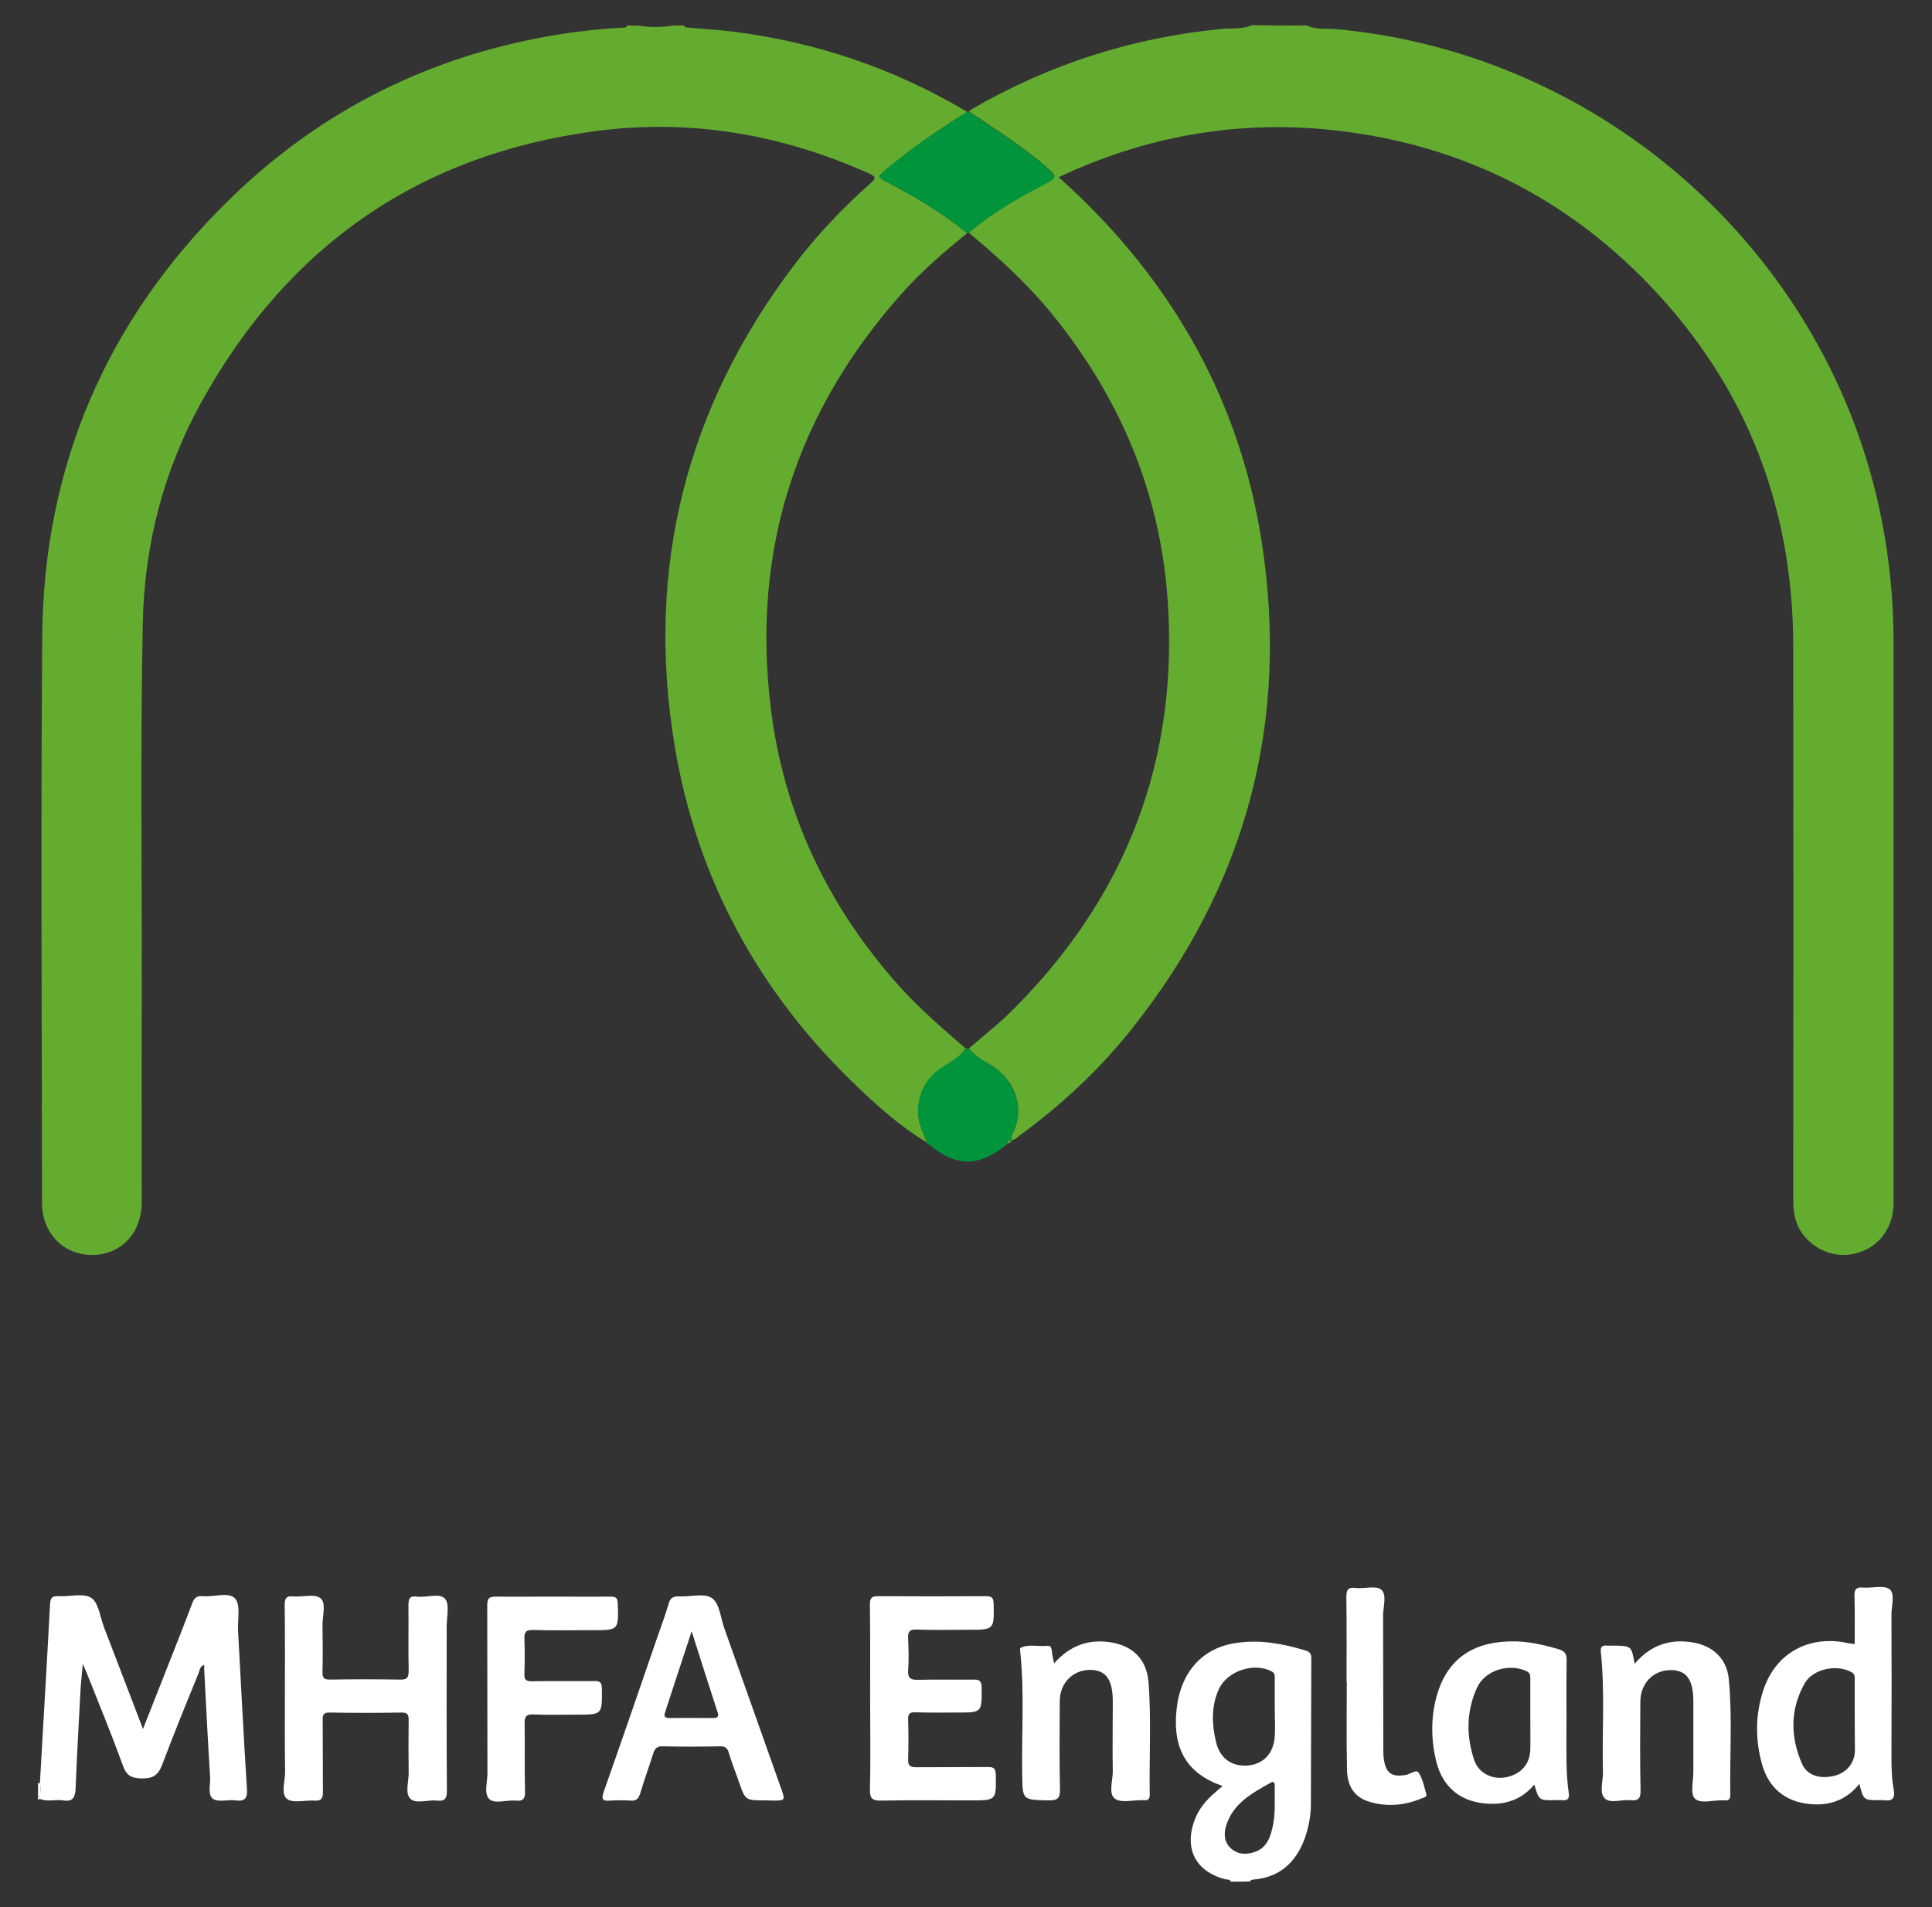 <svg xmlns="http://www.w3.org/2000/svg" xmlns:xlink="http://www.w3.org/1999/xlink" version="1.1" id="Layer_1" x="0px" y="0px" width="914.8px" height="903.2px" viewBox="0 0 914.8 903.2" style="enable-background:new 0 0 914.8 903.2;" xml:space="preserve">
<rect x="0" y="0" width="914.8" height="903.2" fill="#333333" stroke="none"/>
<style type="text/css">
	.st0{fill:#64AC30;}
	.st1{fill:#FFFFFF;}
	.st2{fill:#01943B;}
</style>
<g>
	<path class="st0" d="M618.8,12.1c4.5,2.1,9.3,1.3,14,1.7C760.1,25.6,866.3,121,890.9,245.9c3.8,19.2,5.7,38.5,5.7,58   c0,88.7,0,177.3,0,266c0,10.6-6,19.5-15.4,22.9c-9.6,3.5-19.9,0.7-26.7-7.2c-4.1-4.8-5.4-10.5-5.4-16.7c0.1-87.7,0.1-175.3,0-263   c-0.1-68.4-24.1-127.3-72.6-175.5C737.2,91.4,689.6,68.6,634.4,62c-44.9-5.4-87.9,1.5-129,20c-1.2,0.5-2.3,1.1-4.1,1.9   c3.5,3.2,6.6,6.1,9.7,9c46.5,44.9,76.2,99,86.3,162.9c13.5,86-7.2,163.4-61.5,231.6c-15.2,19.1-33,35.7-52.7,50.1   c-1.3,1-2.4,2.3-4.2,2.5c0.1-1,0-2.1,0.4-2.9c6.5-12.3,1.1-26.2-10.4-32.8c-3.7-2.1-7.4-4.3-10.1-7.8c7.1-6.2,14.7-12.1,21.3-18.8   c53.3-53.5,78-117.9,72.8-193.3c-3.5-51-22.5-96-54.7-135.6c-11.7-14.4-25.3-26.8-39.5-38.6c10.6-9.1,22.6-16.2,35-22.6   c7.1-3.7,7.1-3.7,1.4-8.8c-1.1-1-2.3-1.9-3.4-2.9c-10.5-8.4-21.8-15.7-33-23.1c0.5-0.4,1-0.8,1.6-1.2   c36.6-21.2,75.9-33.8,118.1-37.9c4.8-0.5,9.8,0.3,14.5-1.8C601.5,12.1,610.2,12.1,618.8,12.1z"/>
	<path class="st0" d="M438.9,541.1c-12.2-7.4-22.8-16.7-33-26.5c-46.5-44.4-76-98.3-86.5-161.7c-13.8-83.8,5.4-159.9,56.8-227.6   c10.7-14.1,22.9-26.9,36.1-38.6c2.6-2.3,2.4-3.1-0.7-4.5c-41.2-18.5-84.2-26-129-20.2c-83.8,11-146,54.2-186.9,127.8   c-18.1,32.5-27.3,67.8-28.1,105.1c-1.2,60.8-0.3,121.6-0.5,182.4c-0.1,30.7,0,61.3,0,92c0,14.6-9.7,24.9-23.4,25   C30,594.3,19.9,584,19.9,569.6c-0.1-89.5-0.6-179,0.1-268.5c0.7-80.6,30.6-149.6,88-206c44.1-43.4,97.3-69.6,158.6-79.1   c9.2-1.4,18.5-2.4,27.8-2.9c0.9,0,2.1,0.3,2.5-1c1.7,0,3.3,0,5,0c5.7,0.9,11.3,0.9,17,0c1.7,0,3.3,0,5,0c0.3,1,1.2,0.9,2,1   c7.1,0.6,14.2,1,21.3,1.9C386.8,20,423.8,32.6,458,53c-13.3,8.2-26.2,17-38.1,27.1c-4.6,3.8-4.7,3.6,0.8,6.5   c13.1,6.8,25.7,14.5,37.3,23.8c-11,8.9-21.7,18.1-31.1,28.7c-49.8,56-71,121.2-62,195.7c5.9,49.1,26,92.1,58.4,129.4   c10.3,11.9,22.1,22.1,33.9,32.3c-2.9,4.9-8.2,6.9-12.5,10.1c-6.3,4.7-9.3,10.6-9.9,18.5C434.2,531.1,437.1,535.9,438.9,541.1z"/>
	<path class="st1" d="M582.8,891.1c-0.4-1.3-1.6-0.9-2.5-1.1c-14.1-3.6-19.8-14.5-14.6-28.2c1.9-5.1,5.3-9.2,9.4-12.7   c1.2-1.1,2.4-2.1,3.8-3.3c-16.8-5.8-23.8-17.5-21.8-36.2c1.9-17.9,12.3-29.4,28.6-31.6c11.1-1.6,21.8,0.4,32.4,3.6   c2.1,0.6,2.8,1.6,2.8,3.8c-0.1,23-0.1,46-0.2,68.9c0,5.7-1.1,11.3-3,16.6c-4.2,11.2-11.9,18.2-24.2,19.2c-0.7,0.1-1.3,0.1-1.6,0.9   C588.8,891.1,585.8,891.1,582.8,891.1z M603.6,808.7C603.6,808.7,603.6,808.7,603.6,808.7c0-4.6,0-9.3,0-13.9   c0-1.3,0.1-2.5-1.5-3.3c-8.4-4.4-21.2-0.2-25.1,8.7c-3.5,7.9-3.2,16.2-1.3,24.4c1.8,8,7.3,12,15,11.5c7.5-0.6,12.4-5.7,12.9-13.9   C603.9,817.7,603.6,813.2,603.6,808.7z M603.6,852.3c0-2.2,0-4.3,0-6.5c0-1.4-0.4-2.5-1.9-1.6c-8.7,4.9-17.6,9.6-21,20   c-1.3,4-1.2,8.1,2.1,11.1c3.6,3.2,7.9,3.1,12.2,1.4c3.6-1.5,5.6-4.6,6.7-8.2C603.4,863.3,603.7,857.8,603.6,852.3z"/>
	<path class="st1" d="M18,844.1c0.2,0.3,0.5,0.4,0.9,0.4c0.5,2.5,0.2,4.9-0.2,7.4l-0.3,0.4l-0.4-0.1C18,849.4,18,846.7,18,844.1z"/>
	<path class="st1" d="M18.7,851.8c0.4-2.5,0.7-4.9,0.2-7.4c1.6-28.2,3.3-56.4,4.8-84.7c0.2-3.1,0.9-3.9,3.9-3.8   c5.3,0.3,11.8-1.6,15.6,0.8c3.5,2.3,4.2,9,6,13.8c6.1,15.8,12.1,31.6,18.5,48.3c3.9-10,7.6-19.2,11.2-28.4   c4.1-10.4,8.2-20.7,12.1-31.1c0.9-2.5,2.2-3.7,5-3.4c5.2,0.5,12.3-2.2,15.3,1.1c2.7,2.9,1.2,9.8,1.4,15c1.4,24.9,2.6,49.8,4.2,74.7   c0.3,4.2-0.3,6.6-5.3,5.9c-3.6-0.5-8.2,1-10.7-0.7c-2.7-1.9-1.2-6.8-1.4-10.3c-1.1-16.9-1.9-33.9-2.8-50.8c0-0.7,0-1.5,0-2.4   c-2.2,0.8-2.1,2.6-2.6,3.8c-5.9,14.4-11.8,28.9-17.3,43.5c-1.9,5-4.4,6.6-9.7,6.5c-4.9-0.1-7.2-1.3-8.9-6.1   c-5.4-14.8-11.4-29.4-17.2-44c-0.4-0.9-0.8-1.8-1.8-4.2c-0.4,5.2-0.9,8.9-1.1,12.7c-0.8,15.4-1.7,30.9-2.3,46.3   c-0.2,4.2-1.2,6.5-6,5.7C26.2,852,22.3,853.5,18.7,851.8z"/>
	<path class="st1" d="M134.9,804.1c0-14.7,0.1-29.3-0.1-44c0-3.1,0.6-4.4,4-4.1c4.4,0.4,10.3-1.4,13,0.9c2.8,2.4,0.8,8.4,0.9,12.9   c0.1,7.3,0.2,14.7,0,22c-0.1,2.9,0.8,3.6,3.6,3.6c11-0.2,22-0.2,33,0c3.2,0.1,4.2-0.7,4.2-4.1c-0.2-10.3,0-20.6-0.1-31   c0-3,0.4-4.7,4-4.2c4.6,0.6,10.7-1.9,13.3,1c2.3,2.6,0.8,8.5,0.8,13c0,26-0.1,52,0.1,77.9c0,3.7-0.9,5.1-4.7,4.7   c-4.3-0.5-9.8,1.7-12.5-0.8c-2.8-2.6-0.8-8.2-0.9-12.5c-0.1-8.3-0.1-16.7,0-25c0-2.5-0.6-3.4-3.3-3.4c-11.3,0.2-22.6,0.2-34,0   c-3-0.1-3.5,1.1-3.4,3.7c0.1,11.3,0,22.6,0.1,34c0,3-0.8,4.2-3.9,4c-4.5-0.3-10.2,1.4-13.1-0.8c-3-2.3-0.9-8.4-0.9-12.8   C134.8,827.4,134.9,815.7,134.9,804.1z"/>
	<path class="st1" d="M412,803.8c0-14.7,0.1-29.3-0.1-44c0-3.1,0.8-3.9,3.9-3.9c17,0.1,34,0.1,51,0c2.8,0,3.6,0.7,3.7,3.6   c0.2,12.3,0.3,12.3-12,12.3c-8.2,0-16.3,0.2-24.5-0.1c-3.4-0.1-4.2,1.1-4,4.2c0.2,5,0.4,10,0,15c-0.3,4,1.4,4.7,4.8,4.6   c8.7-0.2,17.3,0,26-0.1c2.9-0.1,4,0.6,4,3.8c0.1,11.8,0.2,11.8-11.4,11.8c-6.7,0-13.3,0.1-20-0.1c-2.5-0.1-3.5,0.6-3.4,3.3   c0.2,6.3,0.2,12.7,0,19c-0.1,2.9,0.9,3.7,3.7,3.7c11.3-0.1,22.7,0,34-0.1c2.6,0,3.7,0.4,3.8,3.5c0.2,12.3,0.4,12.3-12,12.3   c-14,0-28-0.2-42,0.1c-4.2,0.1-5.7-0.7-5.6-5.4C412.3,832.8,412,818.3,412,803.8z"/>
	<path class="st1" d="M878.2,778.6c0-7.6,0.1-15.1-0.1-22.5c-0.1-3,0.4-4.6,4-4.3c4.3,0.4,9.9-1.3,12.6,0.8   c2.8,2.2,0.8,8.1,0.9,12.3c0.1,22.3,0.1,44.6,0,66.9c0,5.3,0.1,10.7,1.1,15.9c0.7,4.1-0.9,5.4-4.7,4.8c-0.7-0.1-1.3,0-2,0   c-7.6,0-7.6,0-9.6-7.7c-5.3,6.6-12.1,9.8-20.4,9.7c-13.4-0.2-22.6-6.9-25.9-19.8c-3-11.3-2.9-22.7,0.7-33.9   c5.4-16.9,19.9-25.8,37.5-23.2C874,778,875.9,778.3,878.2,778.6z M878.2,812.6c0-5.6,0-11.3,0-16.9c0-1.4,0.3-2.8-1.5-3.8   c-6.9-3.9-18.2-1.7-22.2,5.3c-7,12.4-6.8,25.4-1.2,38.2c2.4,5.4,8.5,7.2,15.1,5.6c5.9-1.4,9.8-6,9.9-12   C878.3,823.5,878.2,818.1,878.2,812.6z"/>
	<path class="st1" d="M362.1,852.6c-9.2,0-9.2,0-12.3-9c-1.5-4.4-3.3-8.7-4.6-13.2c-0.7-2.5-1.7-3.5-4.4-3.4c-9,0.2-18,0.2-27,0   c-2.7-0.1-3.7,1-4.5,3.4c-2,6.4-4.3,12.6-6.2,19c-0.8,2.5-1.9,3.5-4.5,3.3c-3.1-0.2-6.3-0.2-9.5,0c-3.6,0.3-4.6-0.4-3.2-4.3   c8.4-23.8,16.6-47.6,24.8-71.5c2-5.8,4.2-11.6,5.9-17.4c0.8-2.8,2.1-3.6,4.9-3.5c5.3,0.3,12-1.7,15.6,0.8c3.6,2.5,4.1,9.4,5.9,14.4   c8.9,25.2,17.9,50.4,26.8,75.6c2.1,5.9,2.1,5.9-4.3,5.9C364.4,852.6,363.2,852.6,362.1,852.6z M327.5,772.5   c-4.3,13.2-8.4,25.4-12.4,37.8c-0.5,1.5-1.2,3.3,1.8,3.3c7-0.1,14,0,21,0c1.7,0,2.5-0.6,2-2.4C335.8,798.6,331.7,785.9,327.5,772.5   z"/>
	<path class="st1" d="M261.5,756.1c9.2,0,18.3,0.1,27.5,0c2.4,0,3.4,0.4,3.5,3.2c0.4,12.7,0.6,12.7-12.1,12.7   c-9.3,0-18.7,0.2-28-0.1c-3.4-0.1-4.2,1-4.1,4.2c0.2,5.5,0.2,11,0,16.5c-0.1,2.9,0.7,3.6,3.6,3.6c9.8-0.2,19.7,0,29.5-0.1   c2.9-0.1,3.5,0.8,3.6,3.6c0.1,12.3,0.2,12.3-11.8,12.3c-6.8,0-13.7,0.2-20.5-0.1c-3.6-0.2-4.4,1.1-4.3,4.5   c0.2,10.7-0.1,21.3,0.2,32c0.1,3.6-1.1,4.7-4.5,4.3c-4.3-0.4-9.9,1.8-12.5-0.8c-2.6-2.6-0.7-8.2-0.8-12.5c-0.1-26.3,0-52.6-0.1-79   c0-3.5,0.9-4.4,4.4-4.3C243.9,756.2,252.7,756.1,261.5,756.1z"/>
	<path class="st1" d="M726.5,845.1c-5.6,6.7-12.7,9.4-21.1,9.1c-13.2-0.4-22.3-7.4-25.4-20.3c-2.4-10-2.5-20.2,0.1-30.1   c5.4-20.2,19.8-26.7,37.1-26.5c7,0.1,13.8,1.7,20.5,3.6c3,0.9,4.2,2.1,4.1,5.4c-0.2,12,0,24-0.1,35.9c0,9-0.2,18,1.1,26.9   c0.4,2.7-0.5,3.7-3.2,3.4c-1.2-0.1-2.3,0-3.5,0C728.7,852.6,728.7,852.6,726.5,845.1z M724.6,812c0-5.7,0-11.3,0-17   c0-1.5,0-2.8-1.8-3.6c-8.4-3.9-19.8-0.4-23.5,8c-5,11-5.1,22.6-1.3,34c2.1,6.3,8.4,9.4,14.8,8.3c7.2-1.3,11.6-6.1,11.8-13.2   C724.7,823,724.6,817.5,724.6,812z"/>
	<path class="st1" d="M774,787.9c7.5-8.8,16.6-11.9,27.5-10.1c9.6,1.6,16.2,7.7,17.1,17.5c1.7,18.2,0.4,36.6,0.7,54.9   c0,1.7-0.7,2.5-2.4,2.4c-0.3,0-0.7,0-1,0c-4.6-0.3-10.6,1.9-13.4-0.9c-2.2-2.1-0.7-8.2-0.7-12.5c0-11.3,0-22.6,0-34   c-0.1-9.9-3.4-14.3-10.7-14.3c-8.3,0-14.4,6.3-14.4,15.1c-0.1,14-0.2,28,0.1,41.9c0.1,3.9-1.2,5-4.8,4.6c-4.1-0.4-9.5,1.7-12.1-0.8   c-2.8-2.7-0.8-8.2-0.9-12.4c-0.5-19,1-37.9-1-56.9c-0.3-2.5,0.6-3.3,3-3.1c1.2,0.1,2.3,0,3.5,0C772.5,779.5,772.5,779.5,774,787.9z   "/>
	<path class="st1" d="M499.1,787.7c7.5-8.4,16.4-11.7,27.1-9.9c10.3,1.7,16.7,8.1,17.6,18.6c1.4,17.8,0.3,35.6,0.6,53.4   c0,1.8-0.5,2.9-2.5,2.7c-0.3,0-0.7,0-1,0c-4.5-0.1-10.2,1.5-13.1-0.8c-3-2.3-0.9-8.4-0.9-12.8c-0.2-10.3,0-20.6,0-31c0-1,0-2,0-3   c-0.2-9.9-3.5-14.1-10.9-14.1c-8.1,0.1-14.2,6.3-14.2,14.8c-0.1,13.8-0.2,27.6,0.1,41.5c0.1,4.4-1,5.6-5.5,5.5   c-12.4-0.3-12.2-0.1-12.4-12.4c-0.3-19.3,1.1-38.6-0.9-57.9c-0.1-0.7-0.2-1.8,0.1-1.9c4-2,8.3-0.5,12.5-1c2.2-0.2,2.2,1.4,2.4,2.9   C498.3,784.1,498.7,785.6,499.1,787.7z"/>
	<path class="st1" d="M637.6,796.6c0-13.3,0.1-26.6-0.1-39.9c0-3.5,0.4-5.2,4.5-4.7c4.1,0.5,9.6-1.3,12,0.8   c2.8,2.4,0.9,8.1,0.9,12.3c0.1,21,0,41.9,0.1,62.9c0,1.8,0,3.7,0.3,5.5c1.1,6.5,4,8.2,10.6,7c2-0.4,4.7-2.8,5.9-0.9   c1.9,3,2.6,6.7,3.6,10.2c0.3,1.1-1.2,1.5-2.1,1.8c-7.9,3.3-16.1,4.2-24.4,1.8c-7.2-2-10.9-6.9-11.1-15.3   c-0.3-13.8-0.1-27.6-0.1-41.4C637.7,796.6,637.7,796.6,637.6,796.6z"/>
	<path class="st2" d="M438.9,541.1c-1.7-5.3-4.7-10-4.2-16.1c0.6-7.8,3.6-13.8,9.9-18.5c4.3-3.2,9.6-5.2,12.5-10.1   c0.6,0.1,1.1,0.2,1.7,0.2c2.7,3.5,6.5,5.6,10.1,7.8c11.4,6.6,16.8,20.5,10.4,32.8c-0.4,0.8-0.3,1.9-0.4,2.9c0,0,0,0,0,0   c-1-0.1-1.7,0.2-1.7,1.4c0,0,0-0.1,0-0.1c-0.7,0-1.1,0.4-1.2,1.1c-12.6,10.2-23.4,10.1-35.9-0.4   C439.6,541.7,439.2,541.4,438.9,541.1L438.9,541.1z"/>
	<path class="st0" d="M477.2,541.5c0-1.2,0.7-1.5,1.7-1.4C478.7,541.1,478,541.3,477.2,541.5z"/>
	<path class="st0" d="M438.8,541.1c0.4,0.3,0.8,0.6,1.2,0.9C439.4,542,438.9,541.8,438.8,541.1z"/>
	<path class="st0" d="M476,542.5c0.1-0.7,0.5-1.1,1.2-1.1C476.8,541.8,476.4,542.1,476,542.5z"/>
	<path class="st2" d="M458.7,110.3c-0.3,0-0.5,0-0.8,0c-11.6-9.3-24.2-17-37.3-23.8c-5.5-2.8-5.3-2.6-0.8-6.5   C431.9,70,444.8,61.2,458,53c0.2-0.1,0.5-0.1,0.7,0c11.2,7.4,22.5,14.7,33,23.1c1.2,0.9,2.3,1.9,3.4,2.9c5.7,5.1,5.6,5.1-1.4,8.8   C481.4,94.1,469.4,101.2,458.7,110.3z"/>
</g>
</svg>